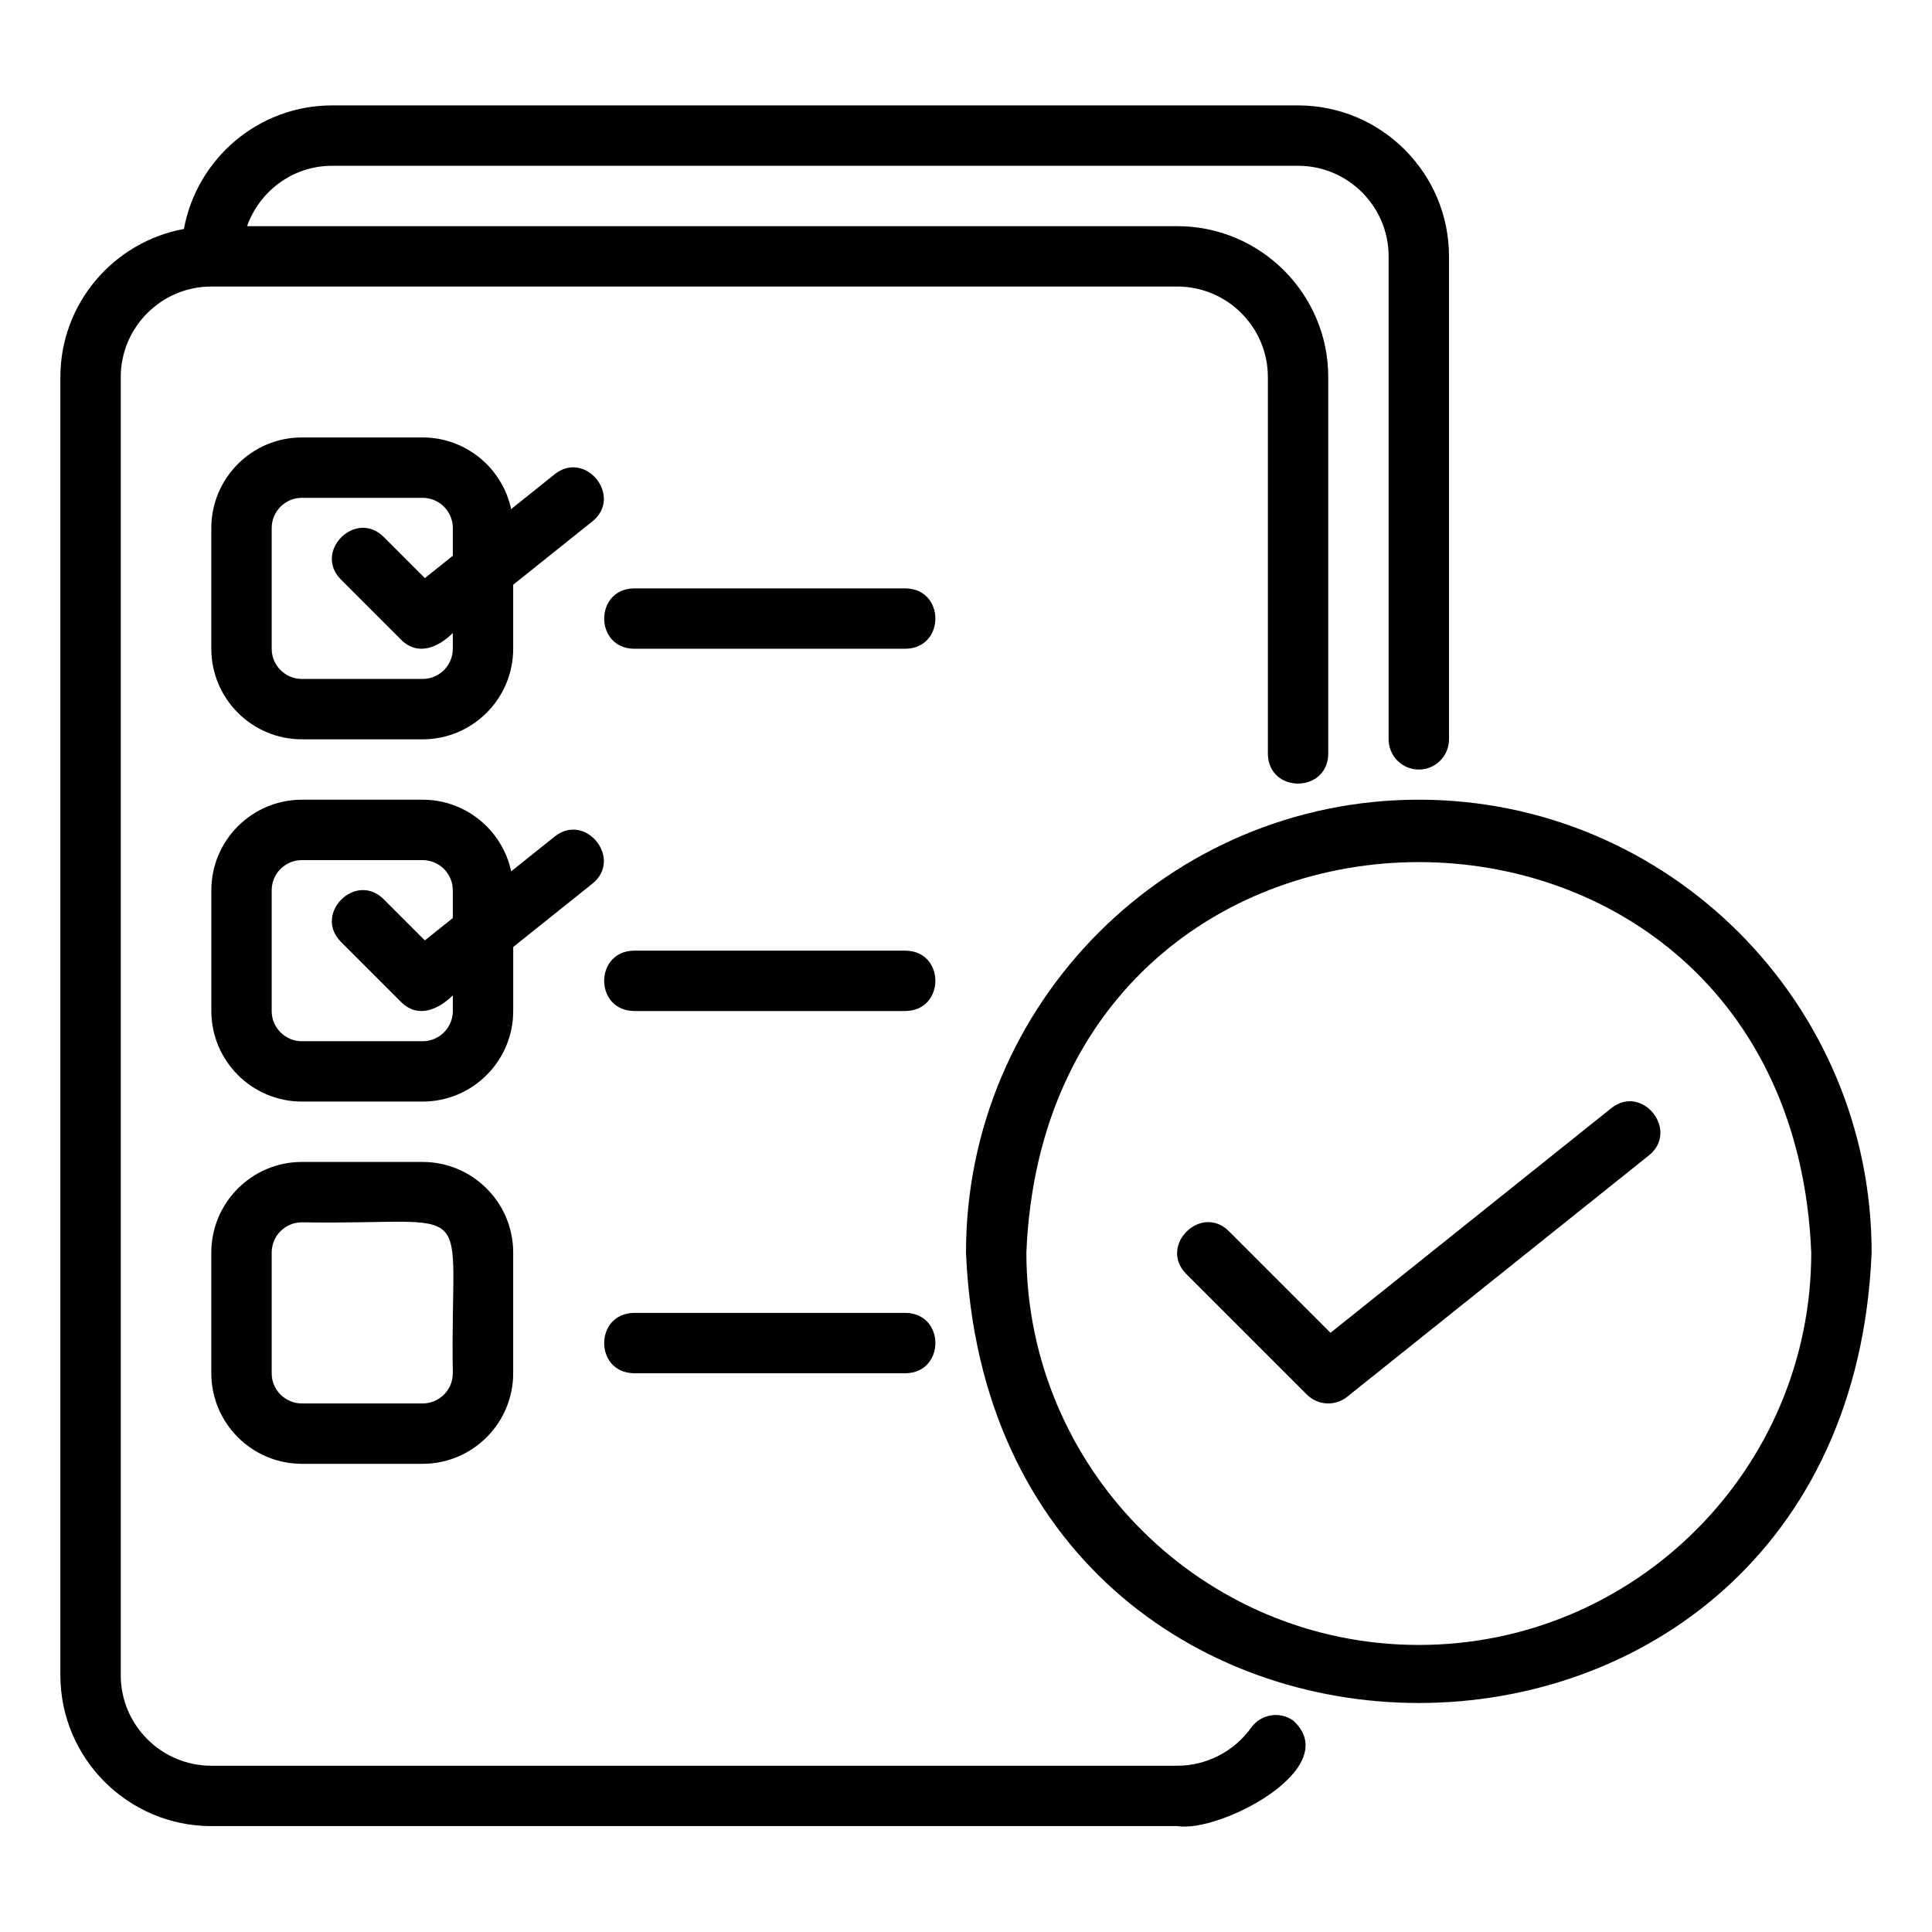 <svg xmlns="http://www.w3.org/2000/svg" id="a" height="512" viewBox="0 0 64 64" width="512"><path d="m7 60.491h32c1.404.234 5.552-1.924 3.842-3.493-.449-.321-1.074-.217-1.395.232-.566.79-1.48 1.262-2.447 1.262h-32c-1.654 0-3-1.346-3-3v-43c0-1.654 1.346-3 3-3h32c1.654 0 3 1.346 3 3v12.48c.019 1.317 1.981 1.31 2-0v-12.48c0-2.757-2.243-5-5-5h-30.816c.414-1.161 1.514-2 2.816-2h32c1.654 0 3 1.346 3 3v16c0 .552.448 1 1 1s1-.448 1-1v-16c0-2.757-2.243-5-5-5h-32c-2.446 0-4.479 1.768-4.908 4.092-2.324.429-4.092 2.462-4.092 4.908v43c0 2.757 2.243 5 5 5z"></path><path d="m18.375 15.71c0 0-1.443 1.155-1.443 1.155-.289-1.354-1.493-2.374-2.932-2.374h-4c-1.654 0-3 1.346-3 3v4c0 1.654 1.346 3 3 3h4c1.654 0 3-1.346 3-3v-2.12l2.625-2.1c1.018-.821-.225-2.374-1.249-1.562zm-3.375 2.7-.926.741-1.367-1.367c-.928-.92-2.335.485-1.414 1.414-0 0 2 2 2 2 .558.546 1.224.245 1.707-.227v.52c0 .551-.449 1-1 1h-4c-.551 0-1-.449-1-1v-4c0-.551.449-1 1-1h4c.551 0 1 .449 1 1z"></path><path d="m30 19.491h-9c-1.312.022-1.316 1.978 0 2-0 0 9 0 9 0 1.312-.022 1.316-1.978 0-2z"></path><path d="m17 31.372 2.625-2.1c1.018-.821-.225-2.374-1.249-1.562 0 0-1.443 1.155-1.443 1.155-.289-1.354-1.493-2.374-2.932-2.374h-4c-1.654 0-3 1.346-3 3v4c0 1.654 1.346 3 3 3h4c1.654 0 3-1.346 3-3v-2.119zm-2-.961-.926.741-1.367-1.367c-.928-.92-2.335.485-1.414 1.414-0 0 2 2 2 2 .558.546 1.225.245 1.707-.226v.519c0 .552-.449 1-1 1h-4c-.551 0-1-.448-1-1v-4c0-.551.449-1 1-1h4c.551 0 1 .449 1 1z"></path><path d="m53.375 36.71-9.301 7.441-3.367-3.367c-.925-.92-2.337.485-1.414 1.414-0 0 4 4 4 4 .36.361.935.391 1.332.074l10-8c1.013-.817-.22-2.379-1.249-1.562z"></path><path d="m47 26.491c-8.271 0-15 6.729-15 15 .824 19.9 29.179 19.894 30-0-0-8.271-6.729-15-15-15zm0 28c-7.168 0-13-5.832-13-13 .714-17.246 25.289-17.241 26.0 0-0 7.168-5.832 13-13 13z"></path><path d="m30 31.491h-9c-1.312.021-1.317 1.978 0 2-0 0 9 0 9 0 1.312-.021 1.317-1.978 0-2z"></path><path d="m14 38.491h-4c-1.654 0-3 1.346-3 3v4c0 1.654 1.346 3 3 3h4c1.654 0 3-1.346 3-3v-4c0-1.654-1.346-3-3-3zm1 7c0 .552-.449 1-1 1h-4c-.551 0-1-.448-1-1v-4c0-.552.449-1 1-1 5.998.101 4.897-.994 5 5z"></path><path d="m21 43.491c-1.312.021-1.317 1.978 0 2-0 0 9 0 9 0 1.312-.021 1.317-1.978 0-2z"></path></svg>